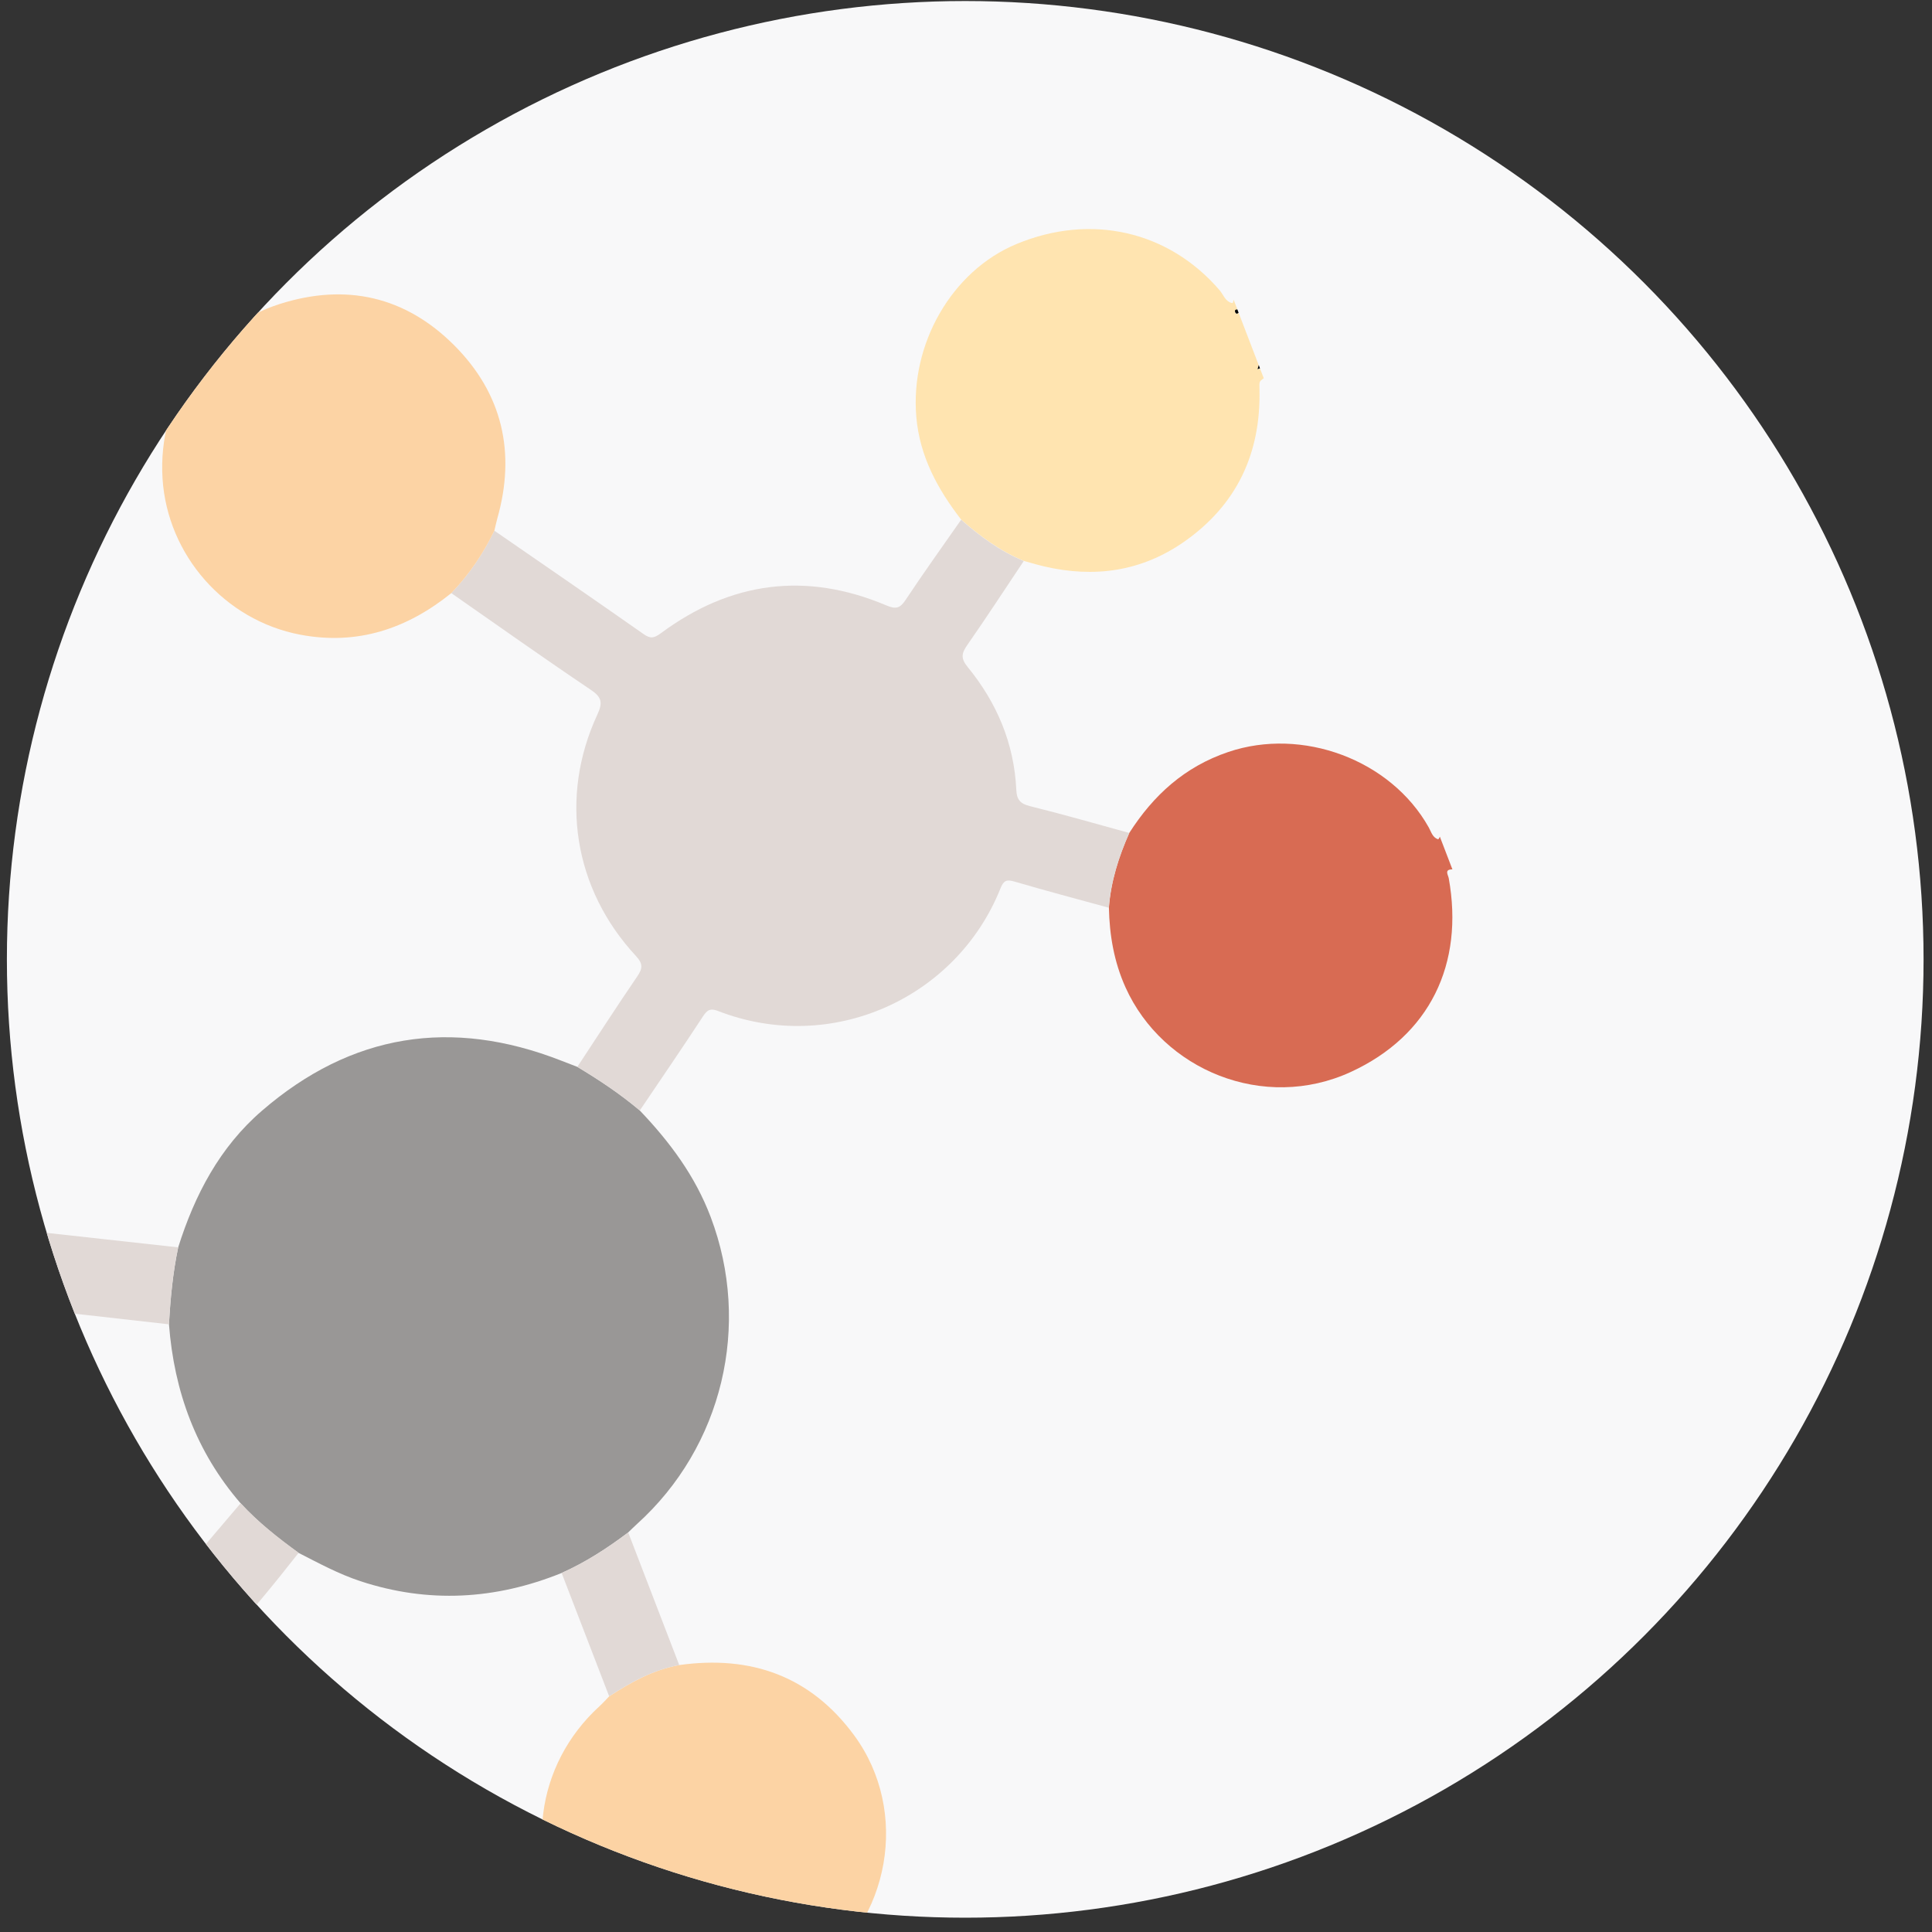 <?xml version="1.0" encoding="UTF-8"?> <!-- Generator: Adobe Illustrator 24.1.2, SVG Export Plug-In . SVG Version: 6.00 Build 0) --> <svg xmlns="http://www.w3.org/2000/svg" xmlns:xlink="http://www.w3.org/1999/xlink" id="Слой_1" x="0px" y="0px" viewBox="0 0 300 300" style="enable-background:new 0 0 300 300;" xml:space="preserve"><rect x="0" y="0" width="300" height="300" fill="#333333" stroke="none"/> <circle style="fill:#F8F8F9;" cx="149.88" cy="148.97" r="148.81"></circle> <g> <defs> <circle id="SVGID_19_" cx="149.88" cy="148.97" r="148.81"></circle> </defs> <clipPath id="SVGID_2_"> <use xlink:href="#SVGID_19_" style="overflow:visible;"></use> </clipPath> <g style="clip-path:url(#SVGID_2_);"> <path style="fill:#010201;" d="M16.56,253.64c-0.2-0.05-0.52-0.06-0.56-0.17c-0.1-0.26,0.1-0.38,0.37-0.33 C16.43,253.3,16.49,253.47,16.56,253.64z"></path> <path style="fill:#FFE4B0;" d="M196.24,58.73c-0.72,0.51-0.7,0.51-0.67,1.69c0.24,9.95-3.5,17.97-11.71,23.71 c-6.62,4.62-13.95,5.64-21.73,3.82c-1.06-0.25-2.1-0.56-3.14-0.85c-3.66-1.5-6.78-3.82-9.73-6.4c-3.65-4.72-6.44-9.82-6.97-15.91 c-1-11.4,5.53-22.73,15.53-26.89c11.57-4.82,23.65-2.05,31.57,7.18c0.57,0.66,0.83,1.64,1.78,1.94c0.08,0.03,0.25,0.04,0.26,0.01 c0.06-0.16,0.09-0.33,0.13-0.49c0.2,0.51,0.39,1.02,0.59,1.53c-0.3-0.01-0.45,0.14-0.34,0.42c0.11,0.28,0.31,0.3,0.53,0.09 c1.04,2.71,2.08,5.42,3.12,8.14c-0.06,0.21-0.12,0.42-0.19,0.63c0.13-0.04,0.25-0.08,0.38-0.12 C195.85,57.71,196.04,58.22,196.24,58.73z"></path> <path style="fill:#D86B53;" d="M175.36,129.33c3.75-5.86,8.59-10.27,15.36-12.56c11.47-3.89,25.23,1.17,31.14,11.72 c0.39,0.7,0.57,1.55,1.46,1.84c0.02,0.01,0.1-0.11,0.14-0.17c0.05-0.08,0.08-0.16,0.12-0.24c0.65,1.69,1.3,3.39,1.95,5.08 c-1.32-0.02-0.66,0.87-0.57,1.37c2.4,13.31-2.93,24.43-15.2,30.08c-13.51,6.22-29.2-0.28-34.99-13.13 c-1.78-3.96-2.49-8.09-2.58-12.38C172.5,136.86,173.71,133.04,175.36,129.33z"></path> <path style="fill:#D86B53;" d="M-48.29,199.88c0.62-0.5,0.69-0.7,0.67-1.74c-0.25-9.65,3.32-17.58,11.19-23.18 c15.24-10.86,35.73-3.58,41.28,14.5c0.18,0.6,0.41,1.19,0.62,1.78c0.34,4.02,0.44,8.03-0.42,12.01 c-2.09,6.33-5.42,11.73-11.13,15.51c-11.28,7.47-26.24,5.44-35.11-4.81c-0.68-0.79-1-1.97-2.18-2.29c-0.03-0.01-0.1,0.1-0.13,0.17 c-0.04,0.08-0.06,0.17-0.09,0.25c-0.13-0.34-0.26-0.68-0.39-1.02c0.12-0.06,0.35-0.12,0.35-0.16c-0.03-0.33-0.26-0.39-0.55-0.34 c-1.11-2.88-2.21-5.76-3.32-8.64c0.06-0.21,0.12-0.42,0.18-0.63c-0.12,0.04-0.25,0.08-0.37,0.12 C-47.9,200.9-48.1,200.39-48.29,199.88z"></path> <path style="fill:#010201;" d="M192.33,48.56c-0.22,0.22-0.42,0.19-0.53-0.09c-0.11-0.28,0.03-0.43,0.34-0.42 C192.2,48.22,192.27,48.39,192.33,48.56z"></path> <path style="fill:#010201;" d="M195.65,57.2c-0.13,0.04-0.25,0.08-0.38,0.12c0.06-0.21,0.12-0.42,0.19-0.63 C195.52,56.86,195.59,57.03,195.65,57.2z"></path> <path style="fill:#999796;" d="M27.67,193.69c2.57-8.15,6.44-15.55,13-21.21c13.88-11.99,29.42-14.45,46.46-7.79 c0.84,0.33,1.68,0.65,2.51,0.97c3.39,2.03,6.68,4.22,9.7,6.77c4.65,4.87,8.6,10.16,11.02,16.56c6.33,16.76,1.85,35.66-11.46,47.67 c-0.47,0.42-0.91,0.87-1.37,1.31c-3.24,2.44-6.62,4.64-10.34,6.29c-10.26,4.14-20.67,4.74-31.24,1.26 c-3.36-1.11-6.46-2.79-9.59-4.39c-3.21-2.32-6.31-4.77-9-7.7c-6.9-7.98-10.32-17.36-11.12-27.78 C26.46,201.63,26.84,197.63,27.67,193.69z"></path> <path style="fill:#E1D9D6;" d="M99.35,172.43c-3.03-2.55-6.31-4.74-9.7-6.77c3.09-4.69,6.14-9.41,9.3-14.04 c0.85-1.24,0.91-1.97-0.19-3.16c-9.66-10.4-11.96-24.66-6-37.51c0.87-1.87,0.67-2.7-1.04-3.85c-7.28-4.9-14.44-9.98-21.64-15 c2.75-2.87,4.96-6.12,6.68-9.7c7.73,5.34,15.47,10.65,23.16,16.05c1.1,0.78,1.66,0.64,2.72-0.14c10.81-8.01,22.5-9.57,34.95-4.32 c1.47,0.62,2.13,0.52,3.02-0.82c2.79-4.21,5.74-8.32,8.63-12.46c2.95,2.58,6.06,4.9,9.73,6.4c-2.91,4.35-5.77,8.74-8.76,13.03 c-0.89,1.29-1.08,2.06,0.06,3.45c4.52,5.52,7.21,11.86,7.54,19.06c0.07,1.48,0.57,2.14,2.09,2.52c5.18,1.28,10.31,2.76,15.45,4.17 c-1.65,3.71-2.86,7.53-3.18,11.61c-4.88-1.34-9.78-2.63-14.64-4.06c-1.22-0.36-1.68-0.18-2.17,1.04 c-6.81,17.05-26.22,25.91-43.85,19.06c-1.2-0.47-1.69-0.18-2.35,0.83C105.95,162.72,102.64,167.56,99.35,172.43z"></path> <path style="fill:#FCD3A4;" d="M105.47,258.55c11.16-1.56,20.42,1.72,27.19,10.95c8.63,11.77,5.59,28.9-6.52,37.27 c-12.24,8.47-29.4,5.28-37.46-6.97c-7.41-11.27-5.59-25.72,4.4-34.85c0.53-0.48,1.01-1.02,1.51-1.54 C97.96,261.21,101.45,259.27,105.47,258.55z"></path> <path style="fill:#FFE4B0;" d="M34.3,255.32c2.74,4.39,5,8.89,5.55,14.22c1.1,10.76-5.1,24-19.31,28.29 c-11.22,3.39-24.09-1.7-30.24-12.38c-5.7-9.9-4.61-22.05,2.73-30.62c7.29-8.51,19.31-11.52,29.88-7.5 c0.67,0.26,1.37,0.45,2.06,0.68C28.46,249.95,31.52,252.47,34.3,255.32z"></path> <path style="fill:#E1D9D6;" d="M27.67,193.69c-0.84,3.94-1.21,7.93-1.43,11.95c-7.07-0.8-14.14-1.59-21.21-2.39 c0.86-3.98,0.76-7.99,0.42-12.01C12.86,192.06,20.27,192.87,27.67,193.69z"></path> <path style="fill:#E1D9D6;" d="M105.47,258.55c-4.03,0.72-7.51,2.66-10.88,4.85c-2.46-6.38-4.92-12.77-7.38-19.15 c3.72-1.66,7.1-3.85,10.34-6.29C100.19,244.82,102.83,251.69,105.47,258.55z"></path> <path style="fill:#E1D9D6;" d="M34.3,255.32c-2.78-2.86-5.83-5.37-9.34-7.31c4.14-4.86,8.27-9.73,12.41-14.59 c2.69,2.93,5.8,5.37,9,7.7C42.53,246.01,38.63,250.85,34.3,255.32z"></path> <path style="fill:#FCD3A4;" d="M76.77,82.39c-1.72,3.58-3.93,6.83-6.68,9.7c-6.89,5.56-14.61,8.15-23.49,6.46 c-11.7-2.23-20.6-12.33-21.36-24.22c-0.78-12.36,6.67-23.47,18.24-27.14c10.26-3.25,19.45-1.15,27,6.38 c7.53,7.51,9.66,16.7,6.73,26.98C77.04,81.16,76.92,81.78,76.77,82.39z"></path> </g> </g> </svg> 